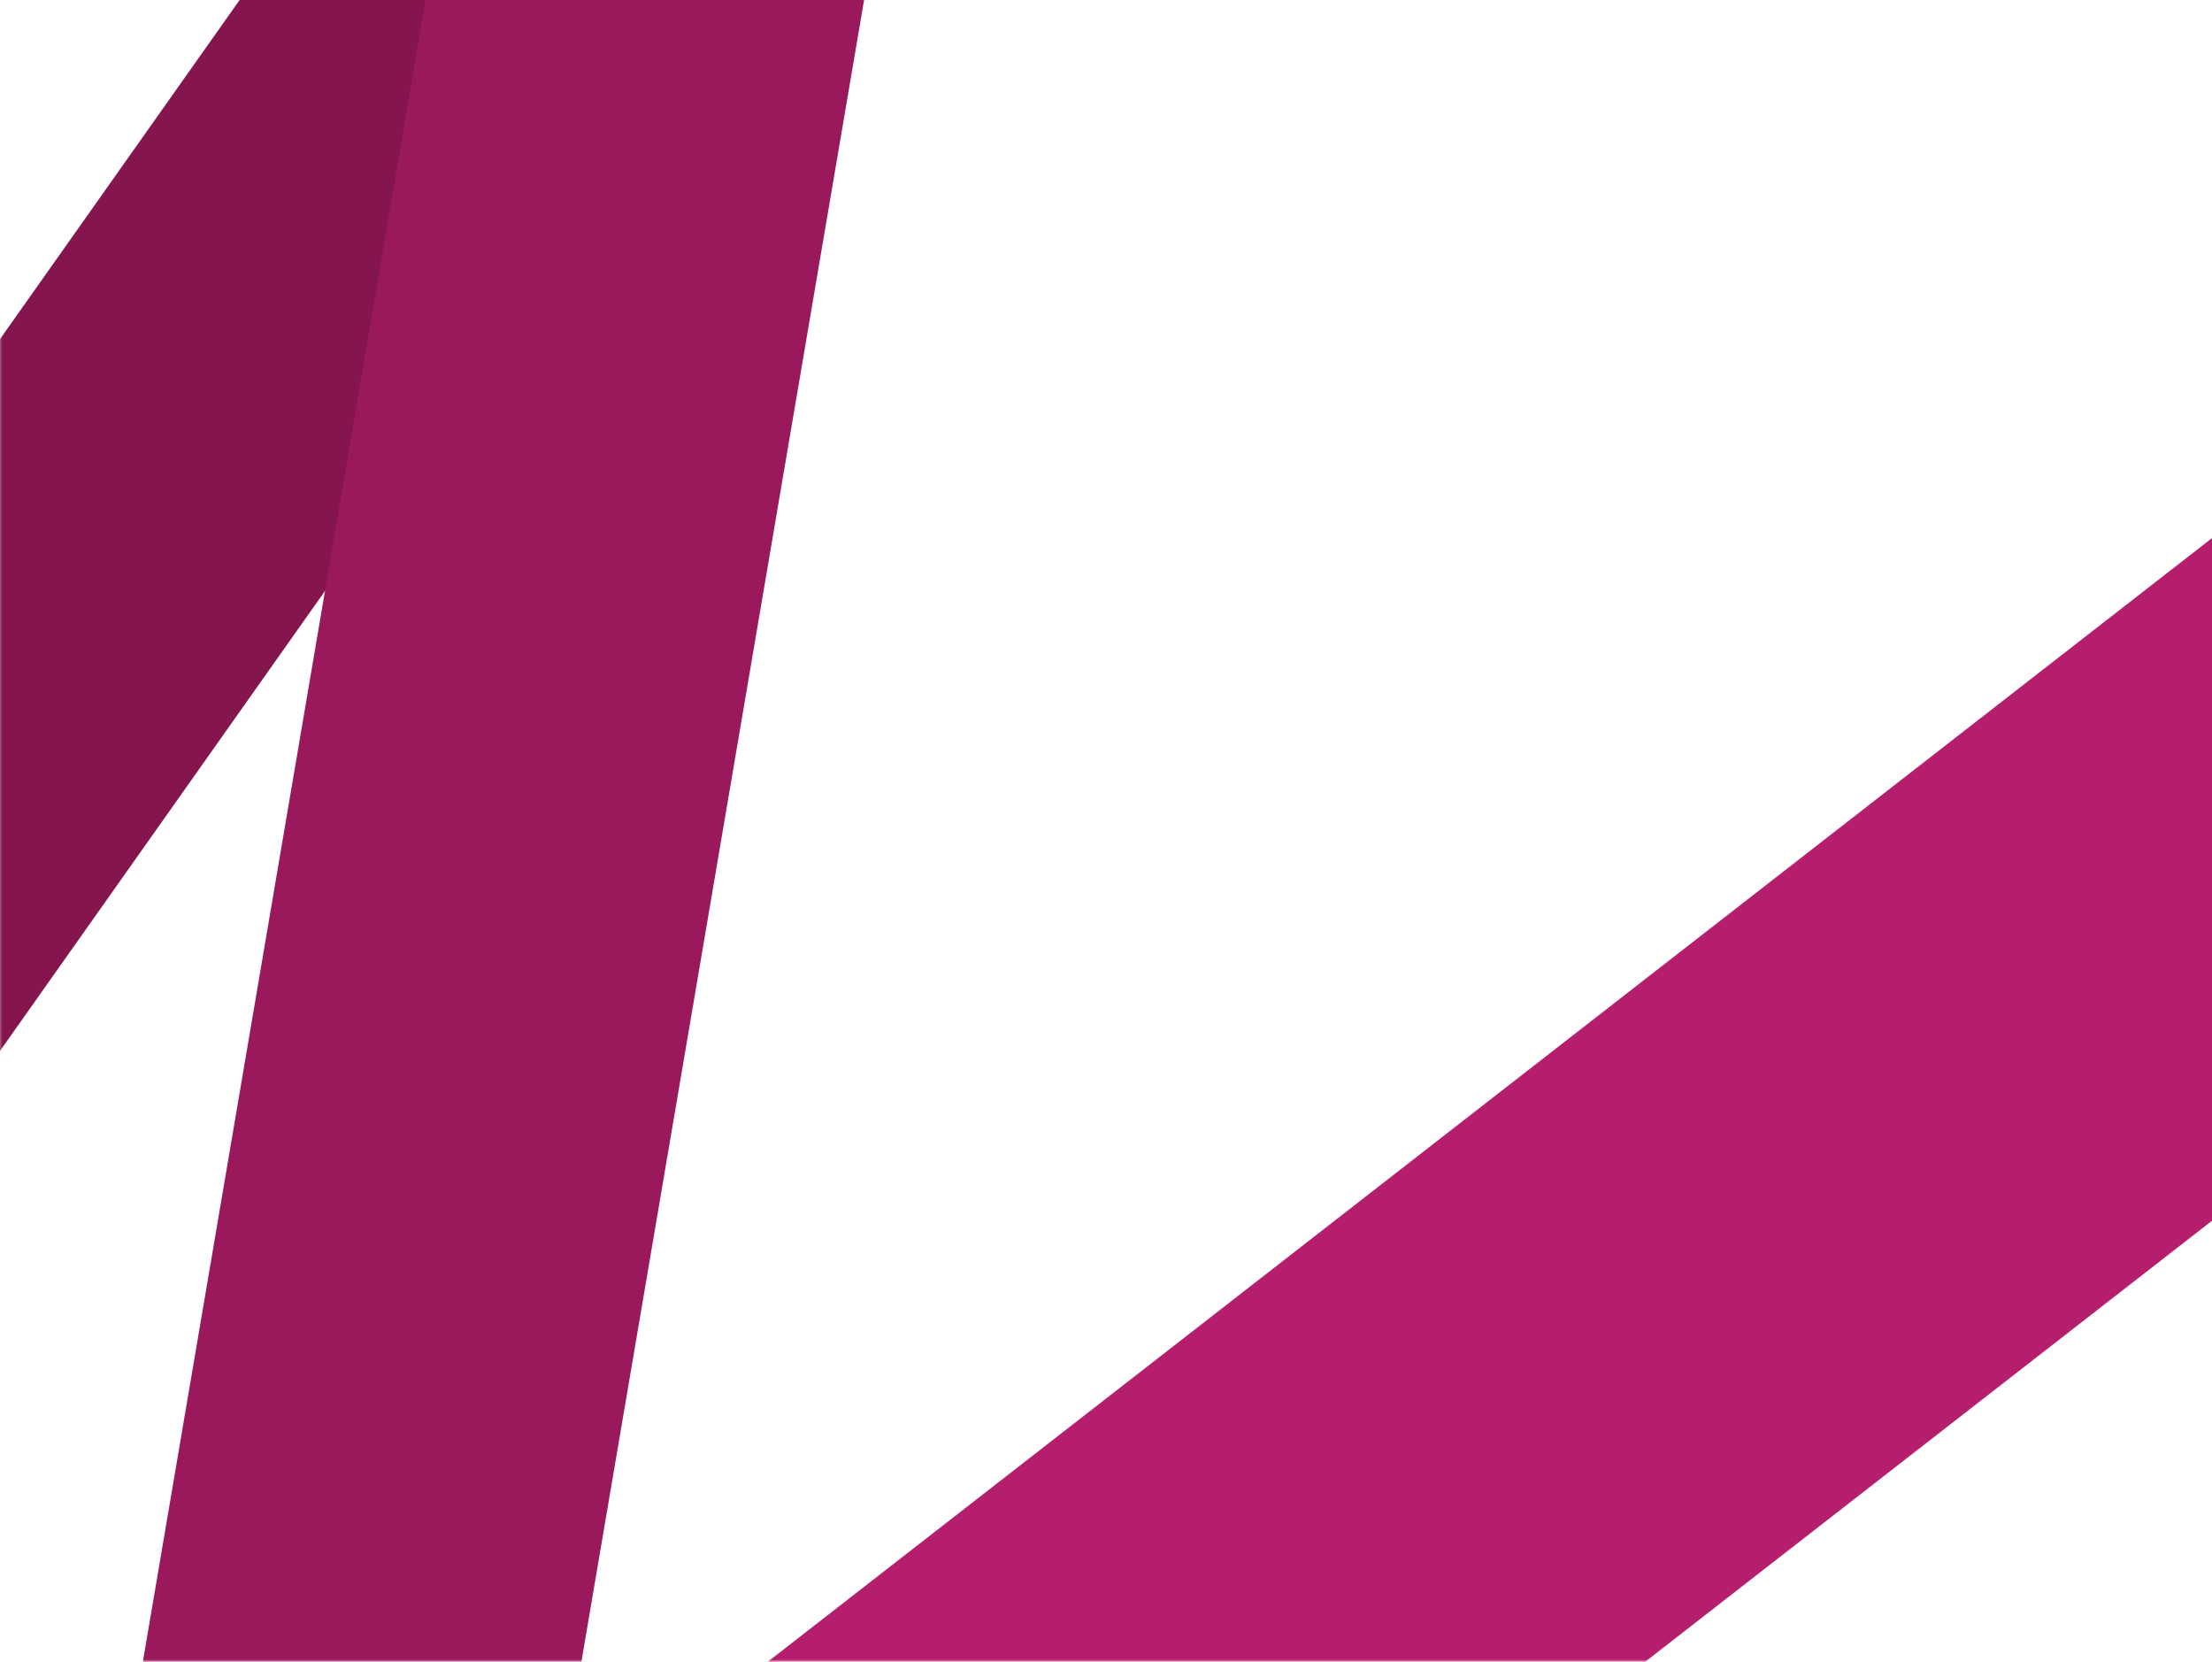 <svg fill="none" xmlns="http://www.w3.org/2000/svg" viewBox="0 0 446 335"><mask id="a" style="mask-type:alpha" maskUnits="userSpaceOnUse" x="-1" y="-30" width="551" height="365"><path d="m-.447-29 550 .5L487.501 335H-.447V-29Z" fill="#C4C4C4"/></mask><g mask="url(#a)" fill-rule="evenodd" clip-rule="evenodd"><path d="M-556.578 927.688c-18.675-13.198-23.116-39.036-9.918-57.711L102.731-77.007c13.197-18.676 39.036-23.116 57.711-9.918 18.676 13.197 23.116 39.036 9.918 57.711L-498.866 917.77c-13.198 18.675-39.036 23.116-57.712 9.918Z" fill="#84154F"/><path d="M146.326-95.884c23.73 4.038 39.695 26.549 35.657 50.28L92.828 478.38c-4.038 23.731-26.548 39.695-50.279 35.658-23.73-4.038-39.695-26.549-35.657-50.28L96.047-60.226c4.037-23.731 26.548-39.695 50.279-35.658Z" fill="#99195C"/><path d="M22.642 512.066c-20.297-22.213-18.744-56.674 3.468-76.971L702.624-91.151c22.213-20.298 56.674-18.745 76.971 3.468 20.298 22.213 18.745 56.674-3.468 76.971L99.613 515.534c-22.213 20.298-56.674 18.745-76.97-3.468Z" fill="#B51E6D"/></g></svg>